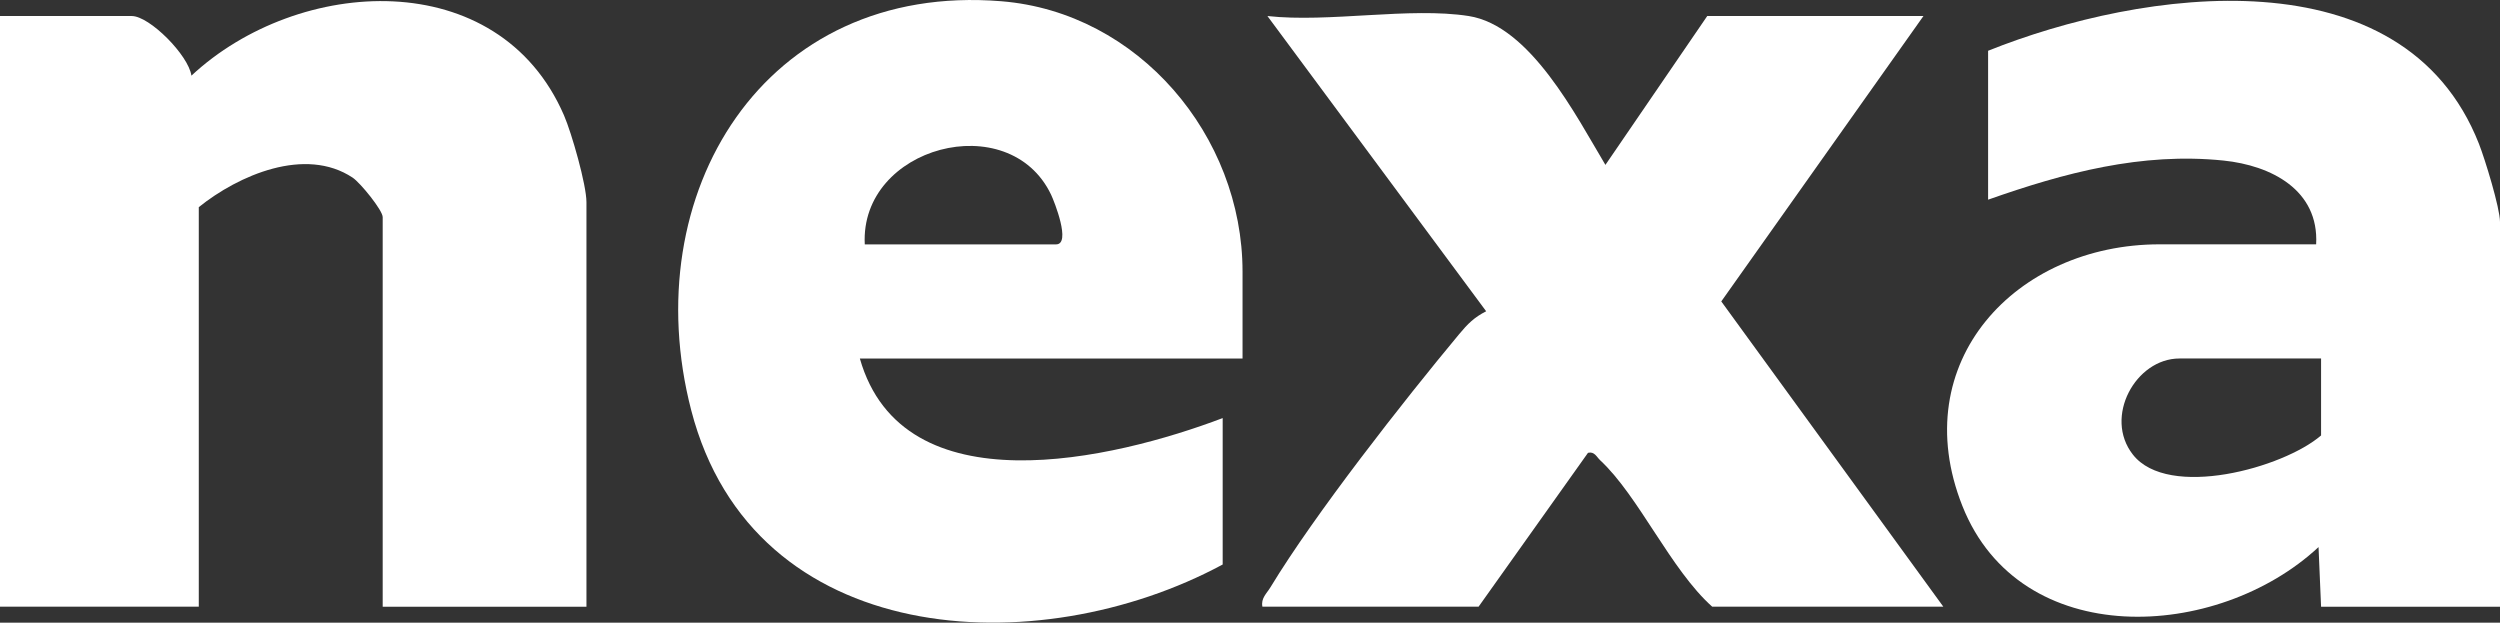 <?xml version="1.0" encoding="UTF-8"?>
<svg id="Camada_2" data-name="Camada 2" xmlns="http://www.w3.org/2000/svg" viewBox="0 0 502.3 125.1">
  <rect x="0" y="0" width="502.3" height="125.1" fill="#333333" stroke="none"/>
  <defs>
    <style>
      .cls-1 {
        fill: #fff;
      }
    </style>
  </defs>
  <g id="Camada_1-2" data-name="Camada 1">
    <g>
      <path class="cls-1" d="M38.46,15.2c-.57-4.08-8.4-11.98-11.99-11.98H0v118.67h39.94V41.62c7.97-6.41,21.39-12.25,30.91-5.93,1.55,1.03,6.04,6.56,6.04,7.93v78.28h40.94V40.62c0-3.49-2.97-13.89-4.51-17.44C100.17-7.22,59.95-4.83,38.46,15.2Z"/>
      <path class="cls-1" d="M498.07,28.89c-15.22-38.65-67.71-31.09-98.62-18.69v29.92c15.29-5.39,30.84-9.56,47.31-7.86,9.57.99,19.19,5.91,18.6,16.83h-31.46c-28.9,0-51.06,23.68-39.63,52.54,11.6,29.28,51.25,27.19,71.57,8.29l.51,11.98h35.95V44.61c0-2.81-3.01-12.62-4.23-15.72ZM466.35,87.49c-7.6,6.55-30.71,12.9-37.81,3.85-5.92-7.54.55-19.31,9.35-19.31h28.46v15.46Z"/>
      <path class="cls-1" d="M201.2.25c-47.76-3.89-73.58,38.74-62.32,82.18,12.45,48.03,69.52,51.06,106.78,30.99v-29.42c-21.92,8.31-64.27,18.32-72.9-11.97h76.89v-17.45c0-27.31-20.94-52.1-48.45-54.33ZM212.2,49.1h-38.45c-1.01-19.67,29.02-27.66,37.44-9.97.63,1.32,4.07,9.97,1,9.97Z"/>
      <path class="cls-1" d="M386.46,3.22h-43.44l-20.46,29.91c-5.88-9.82-15.08-27.98-27.47-29.91-11.82-1.85-28.12,1.37-40.44,0l43.95,59.32c-2.4,1.22-3.72,2.54-5.42,4.59-11.25,13.52-29.02,36.18-37.93,50.88-.76,1.25-1.93,2.19-1.61,3.88h43.44l21.98-30.91c1.31-.32,1.73.83,2.46,1.51,7.74,7.2,14.13,21.93,22.49,29.4h46.44l-44.61-61.33L386.46,3.22Z"/>
    </g>
  </g>
</svg>
